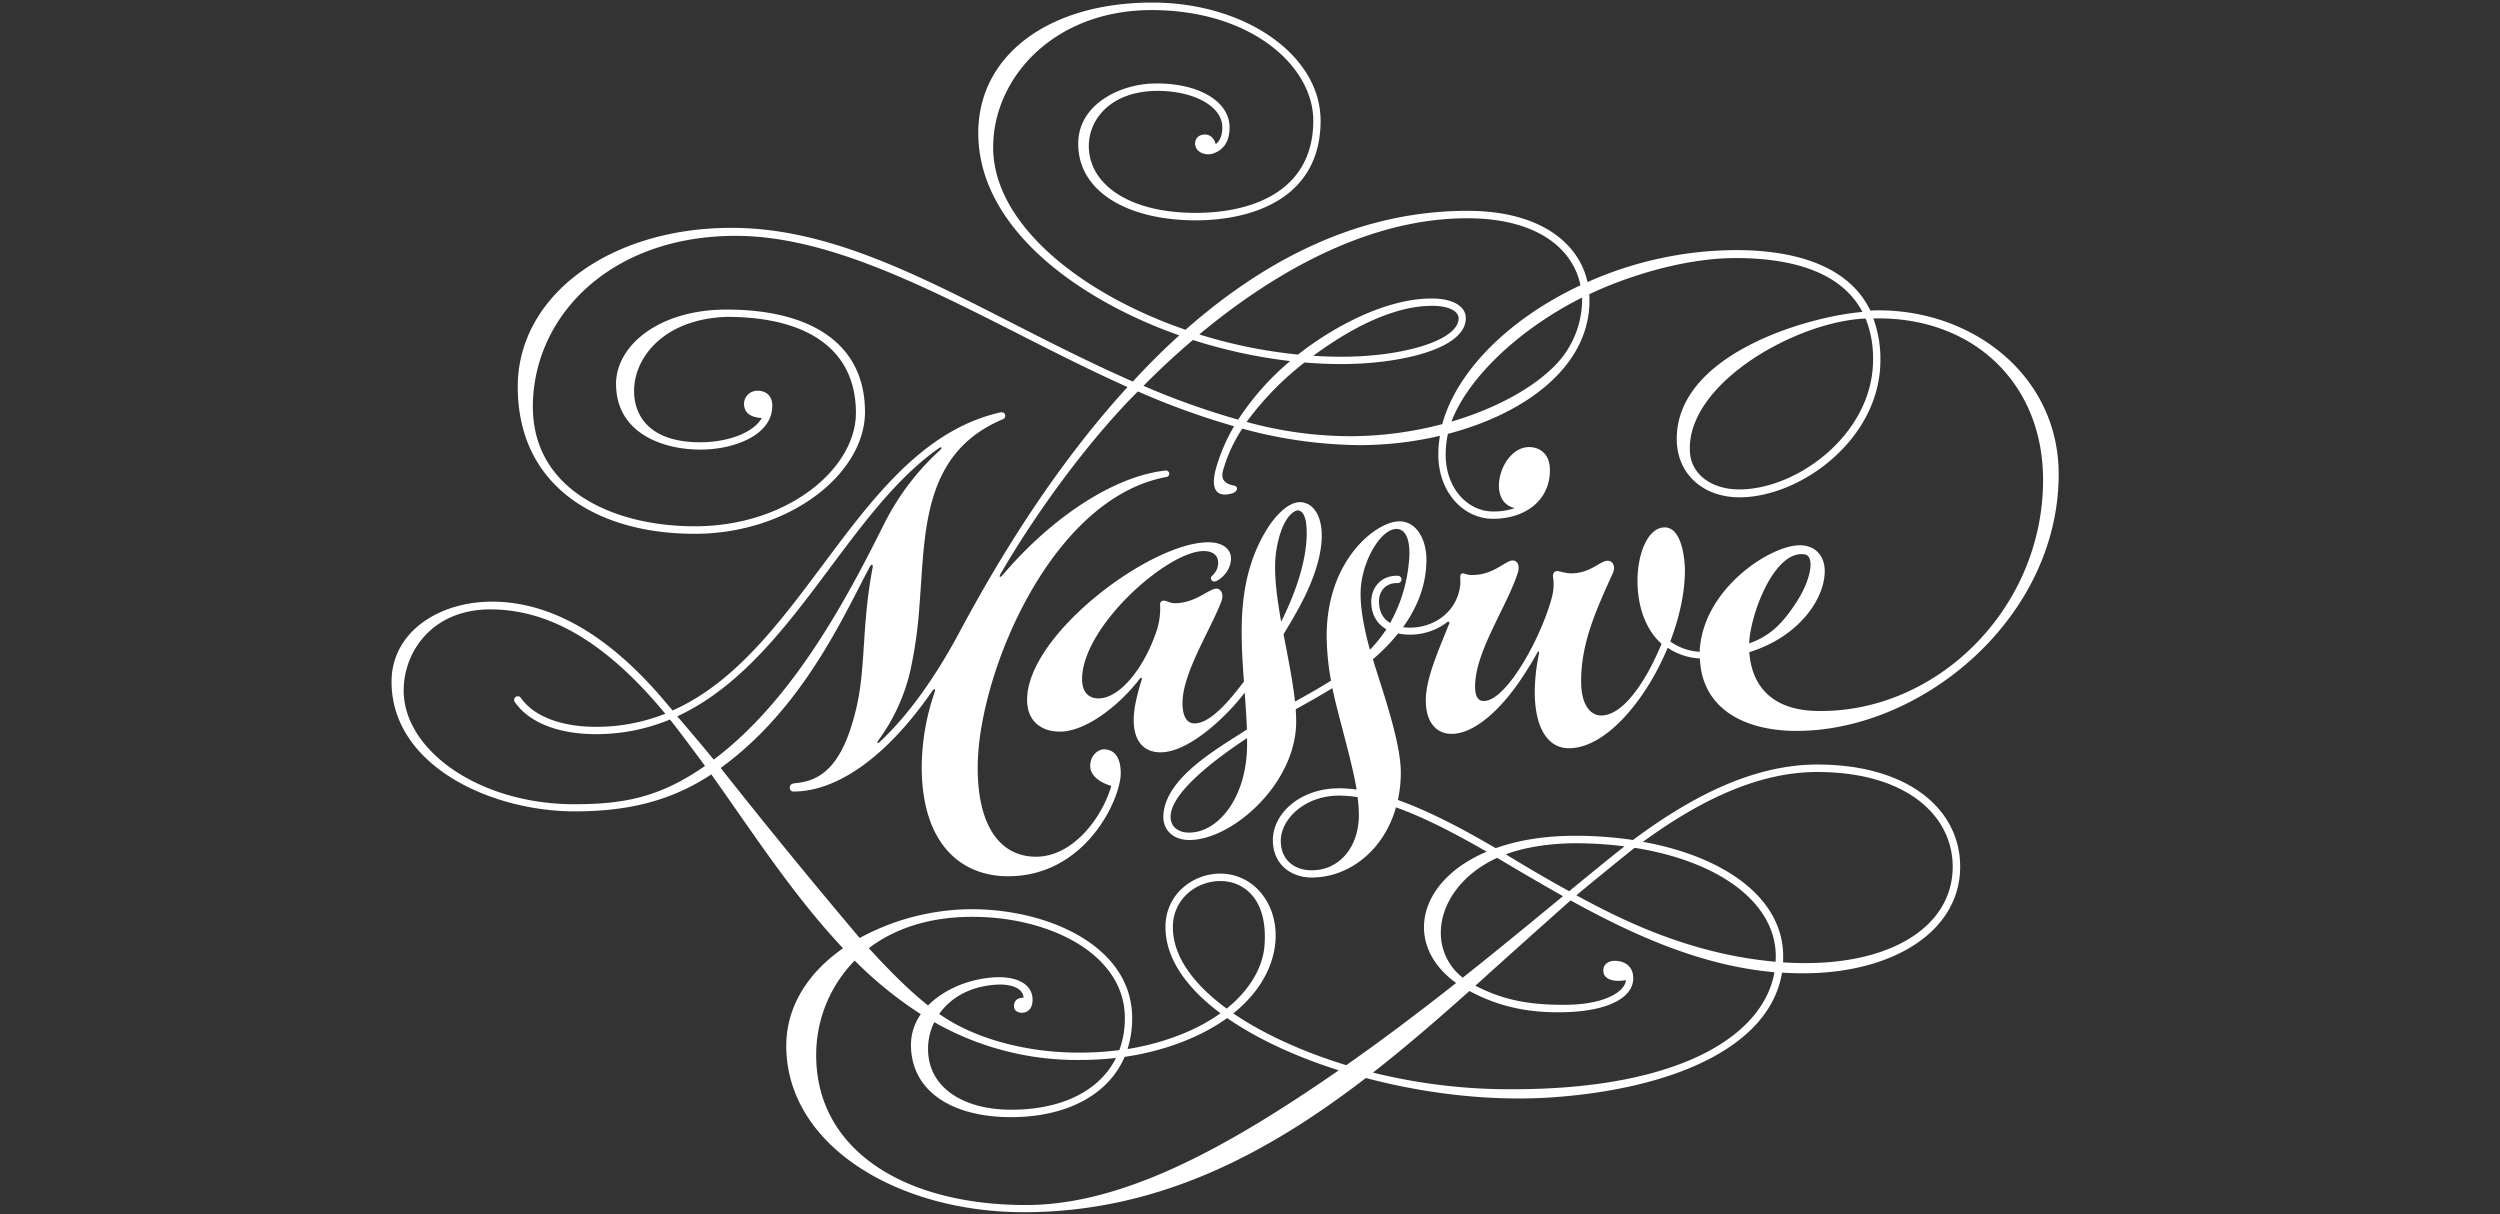 <?xml version="1.0" encoding="UTF-8"?>
<svg xmlns="http://www.w3.org/2000/svg" viewBox="0 0 992.13 481.89">
  <rect x="0" y="0" width="992.13" height="481.89" fill="#333333" stroke="none"/>
  <defs>
    <style>.cls-1{fill:none;}.cls-2{fill:#fff;}</style>
  </defs>
  <title>Massve new</title>
  <g id="Layer_2" data-name="Layer 2">
    <g id="Layer_1-2" data-name="Layer 1">
      <rect class="cls-1" width="992.13" height="481.89"></rect>
      <path class="cls-2" d="M600.53,432.26c65,0,99.16-20.7,103.66-46.43-29-2.56-55.67-14.6-80.9-28.5q-19.24,17.1-37.8,33.86c8.38,4.2,18.1,7.9,36.83,7.55,16.29-.31,22.9-6.16,22.9-9.77-4.63.84-9.45-.13-8.89-4.47.27-2.16,2.48-3.19,4.27-3.2,5.07,0,7.89,3,7.52,7.67-.53,6.71-9.25,12-25.8,12.67-17.8.72-29.51-3.23-39.18-8.36-12.46,11.13-25.15,22.13-38.28,32.38A224.74,224.74,0,0,0,600.53,432.26Zm104.13-50.58q.06-1.05.06-2.13c0-21.58-22.88-37.84-56-43.09-2,1.49-20.81,16.83-23.12,18.84C645,365.9,671.52,378.71,704.66,381.68Zm-60-45.8A154.66,154.66,0,0,0,625,334.65c-8.15,0-19,1.19-27.42,4.39q14,8.54,25.17,14.64C626.26,350.75,640.7,338.94,644.7,335.88Zm-50.52,4.56c-15,6.9-22.43,19-22.35,29.89A22.47,22.47,0,0,0,580.49,388c14.26-11.31,27.68-22.38,39.79-32.35Q608.28,348.88,594.18,340.44ZM652,334.08c32.23,5.82,55.66,22.23,55.66,45.47,0,.8,0,1.58-.07,2.36q4.37.3,8.52.3c36.32.08,58.82-15.67,58.82-38.2,0-20.51-18.56-37.64-53.79-37.64C696.66,306.37,673.05,318.76,652,334.08ZM531.29,424.76c-17-5.38-32.4-12.47-44.29-20.74-10,7.22-24.39,13.06-40.69,15.39-6.65,15.56-23.78,23.93-45.07,23.93-23.75,0-39.72-10.54-39.72-28.69a21,21,0,0,1,3.91-12.17,156,156,0,0,1-26.24-21.27,53.36,53.36,0,0,0-15.28,37.41c-.15,37,33.88,59.6,83.33,59.6C446.82,478.22,489.18,453.88,531.29,424.76Zm-88.41-4.91a127.1,127.1,0,0,1-14.48.8,114.35,114.35,0,0,1-57.63-15,23.82,23.82,0,0,0-2.47,10.2c-.24,15.68,13.88,24.54,32.94,24.54C421,440.43,436.31,433.1,442.88,419.85ZM344.8,376.28c8.2,9,16,16.79,23.5,22.74,7-7.1,18.22-11.2,28.35-11.21,7.42,0,12.86,3,13.12,8.51.19,4.17-2.2,5.6-4.17,5.6s-3.2-1.05-3.2-2.62c0-2.49,1.74-3.35,3.78-3.35,0-2.61-2.76-5.23-9.45-5.24-11.3.31-19.4,5.13-24,11.66,12.08,8.61,31.87,15.37,55.67,15.37a124.42,124.42,0,0,0,15.81-1A36.59,36.59,0,0,0,446.4,404c0-25.56-30.29-40.42-61.38-40.15C368.12,364,354.7,368.75,344.8,376.28Zm142,24c9.07-7.32,14.28-16.15,15-24.82,1.53-18.63-8.16-25.82-17.53-25.82s-18.81,7-18.81,18.31C465.44,379.43,473.55,390.55,486.78,400.24ZM576,167.32c21-6.16,37.16-16.35,44.53-26.25a37.63,37.63,0,0,0,7.33-22c0-.35,0-.7,0-1C601.68,131.28,582.28,150.68,576,167.32ZM265.88,285.54a76.42,76.42,0,0,1-29.11,5.81c-13.92.07-26.47-4-32.53-12.84a1.46,1.46,0,0,1,2.4-1.65c5.24,7.62,16.56,11.65,30.11,11.58a73.93,73.93,0,0,0,27.26-5.2c-23.4-28.34-46-41.4-69.44-41.4-22.89,0-34.37,16.64-34.37,32.2,0,23.62,29.81,45.12,67.79,45.12,20.71,0,34.51-3.21,51.79-15.19C278.88,302.72,269.8,290.41,265.88,285.54ZM372.65,177.83c-12.58,8.82-23.31,21.36-33.89,35.1-20.05,26-40,57.52-70,71.34,4.9,5.66,9.74,11.41,14.49,17.18,31.55-23.68,52.76-63.8,67.59-93.47a100.39,100.39,0,0,1,22.29-29.42C374,177.78,373.68,177.11,372.65,177.83Zm321.5,77.51c7.85-2.78,13.07-7.39,19-16.74,3.42-5.36,5.11-10.33,5.34-13.85.21-3-.83-4.51-2.31-4.74C704.19,218.12,694.6,243.75,694.15,255.34Zm46.24-128.92c-27.16,1-71,25.54-69.76,52.63.44,9.63,9.15,15.18,19.56,15.18,23.36,0,53.14-22.3,53.14-51.44A42.77,42.77,0,0,0,740.39,126.42ZM559.06,223.69c1-8.32-.77-13.78-4.87-13.78-6.45,0-14.24,13.61-14.24,25.65,0,6.85,1.57,14.51,3.7,22.29a54,54,0,0,0,6.53-8.12c-3.79-2.21-6-5.88-6-11,0-5.35,3.77-10.49,10.62-10.23a1.45,1.45,0,1,1-.11,2.9c-4.88-.18-7.44,3.38-7.44,7.19s1.41,6.88,4.43,8.63A60.06,60.06,0,0,0,559.06,223.69Zm-20.29,92.66a50.46,50.46,0,0,0-6.9-.61c-14.26-.19-23.59,9.57-23.59,17.88,0,7.78,5.48,11.66,12.06,11.75,10.92.16,18.93-8.93,18.93-21.95A55.79,55.79,0,0,0,538.77,316.35Zm-23.93-113.8c-3.11.77-6.54,5.56-8.25,15.36-1.36,7.85-.06,18.11,1.84,28.84,5.73-11.46,10.07-24.1,10.14-34.92C518.61,205,517,202.5,514.84,202.55Zm-19.93,92.5c0-.71,0-1.42,0-2.14-12,7.91-30,21.28-30.35,30.95-.15,3.9,2.62,6.56,7.38,6.56C483.44,330.42,495,316.44,494.91,295.05Zm20.22-154.34c11.93-9.46,33.42-22.25,53.11-22.25,7.89,0,13.47,2.83,13.47,7.83,0,12.23-26.22,18.19-49.3,18.19-4.85,0-9.76-.21-14.69-.63a117.88,117.88,0,0,0-23,23.59,155.79,155.79,0,0,0,40.92,5.67,143.86,143.86,0,0,0,36.72-4.8c5.89-21.46,27.05-42.07,54.85-55.09-2.91-14.31-16.91-26.6-44.94-26.6-39,0-76.37,21.18-106.33,46.1A196.85,196.85,0,0,0,515.13,140.71ZM468,133.1c-40.55-14.3-79.77-42.85-79.77-80.32,0-31.09,28.28-51.76,69-51.76C494,1,524.08,21.79,524.08,47.91c0,30.44-26.43,39.53-49.57,39.53-26.17,0-46.62-10.86-46.62-30.43,0-15.35,16.12-23.55,30-23.87,17.41-.4,30.07,6.94,30.07,17.41,0,5.92-2.64,8.8-5.93,10.15-3.82,1.58-7.83-.59-7.76-3.79.06-2.58,2.24-3.64,4.2-3.52,1.77.11,3.26,1.3,4,3.82,1.44-1.09,2.61-3.16,2.61-6.66,0-8.71-12-14.63-26.18-14.48-17.81.2-26.85,11-26.8,22,.05,14.63,15.29,26.41,42.42,26.41,22.82,0,46.66-8.83,46.66-36.62C521.17,26.28,496.56,4,457,4c-38.61,0-62.78,26.74-62.86,54.32-.1,30.65,35,58.34,76.34,72.55,35-30.85,72.23-47.2,111.88-47.2,28.6,0,44.15,12.59,47.66,28.27a146.26,146.26,0,0,1,58.8-12.69c23.48,0,44.83,6.14,53.44,24,1.18-.06,2.29-.09,3.31-.09,37.81,0,71.42,26.25,71.42,65,0,57.17-54.29,101.9-104,101.9-20.42,0-37.59-8.57-38.38-28.75a25.16,25.16,0,0,1-12.8-4.24,104.68,104.68,0,0,1-7,13.87c-9,14.86-21,26-32.17,26-8.45,0-13.57-8.12-13.57-22.46a76.19,76.19,0,0,1,1.69-15.11c.2-1-.29-1.08-.76-.21q-1.68,3.1-3.55,6c-10.84,17.7-22.11,26.08-30.34,26.08-6.07,0-10.28-4.57-10.28-13.34s5.31-20.4,9.32-30.48c.24-.61-.31-.92-.85-.5a24.26,24.26,0,0,1-14.64,4.94,23.32,23.32,0,0,1-4.82-.47,74.54,74.54,0,0,1-10,10.22c2.87,9.79,11.07,32.28,11.07,44.86a52.2,52.2,0,0,1-1.14,11c13,4.65,26.63,12,38.81,19.13,8.61-3.08,19.14-4.92,31.48-4.92a155.12,155.12,0,0,1,23,1.67c21.93-16.31,46.86-29.94,73.15-29.94,36,0,56.69,17.73,56.69,40.54,0,25.83-26.89,42.31-62.34,42.31-2.8,0-5.59-.09-8.35-.27-5,30.19-44.63,46.23-91.16,49.49-21,1.46-46.79-.48-74-7.67-38.94,29.92-81.92,52.94-134.73,53.26-51.14.31-95.28-26.62-95.28-66,0-16.25,9.21-29.44,22.53-38.75-19.56-20.71-35.81-45.85-52.28-69-17.61,11.67-35.79,14.67-54.24,14.67-33.37,0-72.66-18.23-72.66-51.44,0-19.75,18.81-31.78,39.82-31.78,35.74,0,61.58,31.06,71.7,43.19C320,258.39,340.16,176.59,396.91,163.68c1.26-.29,2,.36,2,1.26,0,.68-.13,1.11-1.14,1.53-32,13.55-30.57,45.39-32.87,73.67a175.47,175.47,0,0,1-3.69,26.28,75.42,75.42,0,0,1-12.43,27.12c-1,1.4-.68,1.86.58.68,10.33-9.7,21-23.93,31.41-43.36,15.36-28.66,37.29-65,66.69-97.26-53.43-23.8-107.18-60.12-155.74-60-49.22.07-79.81,31.49-80.25,67.13-.43,33.89,32.28,48.13,64.2,48.13,36.89,0,64-22.89,64-45,0-24.73-18.56-38.1-51.26-38.11-25.37.87-37,16.55-36.77,29.76.13,9.45,6.1,20,26.21,20,10.74,0,21-3.59,24.47-9.63-3.8-.22-7.06-1.52-7.06-5.82a5.29,5.29,0,0,1,5.37-5c3.16,0,6.81,1.85,5.63,8.36-1.68,9.34-14.39,14.84-27.85,15-14.7.16-33.93-6.13-33.93-26.11,0-14.8,16.5-29.45,43.89-29.45,33.34,0,54.9,13.44,54.9,40.62,0,24.51-30,48.36-67.61,48.36-38.53,0-70.19-18.72-70.19-58.36,0-36,36.32-63.06,84.85-63.06,52.26,0,99.95,35,159.25,61C455.47,145,461.61,138.85,468,133.1Zm23.37,33.43A105.34,105.34,0,0,1,512,143.29a203.79,203.79,0,0,1-38.61-8.37c-6.76,5.75-13.31,11.85-19.6,18.2A301.3,301.3,0,0,0,491.35,166.53ZM493,170.1a60.37,60.37,0,0,0-7.6,16.48c-1.16,4.2,1.23,5.48,4.37,6.16,1.89.41,1.23,2.45-.62,3-5.35,1.65-9.22-.33-6.55-10a72,72,0,0,1,7.15-16.58,298.8,298.8,0,0,1-38.17-13.82c-16.65,16.53-37.78,43.72-54.36,72.14-1,1.72-.42,2,.89.48,19.29-22.62,43.93-39,64.41-41.22a1.29,1.29,0,0,1,.4,2.55c-45.47,8.32-74,76.72-74.89,113.44-.55,23.91,8.18,37.26,23.15,37.26,14.6,0,26.22-15.49,29.84-28.1-4.82-1.41-8.36-4.24-8.36-7.85,0-4.75,3.59-6.66,5.31-6.66,5.24,0,6.8,4.6,6.8,9.49,0,10-13.73,40.87-44.73,40.87-18.43,0-34.26-12.56-34.26-43.54a93,93,0,0,1,5.15-29.56c.36-1.07,0-1.81-1.07-.23-19.15,27.55-38.7,39.71-55,39.71a1.4,1.4,0,0,1-1.43-1.5c0-1,.54-1.67,2.2-1.82,9.66-.87,18.6-6,24.19-29.73,3.89-16.53,2.06-32.54,6.49-55.86.17-.93-.24-2-1.39.21C334.53,245,318.44,281.24,286,304.77q27,34.16,55.17,67.47a93.87,93.87,0,0,1,44.36-11.42c31.08,0,63.77,15,63.77,43.14a40.35,40.35,0,0,1-1.84,12.35c12.83-2,26.76-6.86,36.88-14.2-13.49-10.06-21.82-21.75-21.82-34.2,0-13.17,11-21.21,21.72-21.22,12.14,0,21.71,10.15,22,24,.21,10.3-4.87,21.91-16.8,31.49,12,8.17,27.52,15.23,44.82,20.54,15-10.5,29.7-21.65,43.62-32.63C557,375.11,562.2,349.72,590,338c-11.43-6.58-24-13.3-36-17.6-4.78,16.88-18.07,27.06-31.61,27.77-8.82.8-17.25-4.32-17.25-14.8s10.86-20.75,26.82-20.53a51,51,0,0,1,6.42.51c-1.9-11.66-7.68-30.46-9.61-40.28-4.65,2.89-9.55,5.61-14.57,8.41.12,1.68.19,3.31.19,4.88,0,24.62-25.36,47-42.42,47-6,0-10.51-3.65-10.29-9.58.56-14.82,20.77-26.31,33.16-34.26-.17-4.87-.52-9.77-.88-14.67-5.42,7.4-21.25,23.71-33.39,23.71-8.57,0-12.4-7.33-9.9-19.69a92.69,92.69,0,0,1,2.42-9.12c.25-.82-.17-1.13-.8-.32-8.74,11.24-21.77,20.92-31.68,20.92-7,0-13-3.81-13-12.62,0-26,49-62.52,71.83-62.52,6.16,0,9.07,2.93,9.07,6.34,0,5.8-5.21,9.07-6.33,9.19a1.34,1.34,0,0,1-1.61-1.5c0-.76,2.86-2,2.86-6,0-2.48-1.72-4.55-5.76-4.55-14.38,0-48.24,30-48.24,50.85,0,5.4,2.81,7.63,6.51,7.63,8.51,0,18.36-12.27,23.26-27.43a28.65,28.65,0,0,0,1.19-9.86,1.38,1.38,0,0,1,1.55-1.5c1,0,2.25,1,4.46,1,7.87,0,13.51-5.78,16.26-5.78,1.9,0,3.12,2.18,2.06,5-4.21,11.2-15.44,28.45-15.44,40.36,0,5.57,1.83,8.13,4.77,8.13,6.57,0,14.52-9.91,19.61-16.62-.53-7.26-1-14.51-.89-21.69.21-13,2.32-25.71,9.37-37.7,4.35-7.39,9.53-11.6,13.33-11.79,8.68-.42,15.13,14.25-.09,42.1-1.9,3.49-3.95,6.89-6,10.31,1.73,9.19,3.67,18.49,4.54,26.72,4.94-2.74,9.75-5.43,14.29-8.31a104,104,0,0,1-1.72-17.68c0-30.66,20-45.54,28.79-45.54,7,0,10.8,7.32,10.8,15.25,0,10-3.68,19-9.28,26.77a23,23,0,0,0,2.84.17c8.73,0,18.34-5.51,19.84-16.65.34-2.48-.64-4.87,1.08-4.87,1,0,1.24.64,3.69.64,8.58,0,13.16-5.78,16.07-5.78,1.9,0,2.94,2.11,2,5-4.55,13.81-16.93,31.26-16.93,45,0,5,1.94,5.78,3.44,5.78,9,0,22.77-25.14,27-41a19.7,19.7,0,0,0,.53-8c-.21-1.4.22-2.58,1.84-2.58.5,0,3.16.92,5.29.92,7.65,0,11.54-5,14.5-5,2,0,3.33,2.11,2,5.08-6.63,14.59-12.52,27.54-12.52,42.77,0,9.61,3.89,13.55,7.91,13.55,10.32,0,19.86-18.19,24-28.44-6.37-5.72-9.54-14.88-9.54-25.11,0-10.4,4-21.09,10.81-21.09s8,12.63,8,17.09c0,8.83-2.18,18.68-5.81,28.17a22,22,0,0,0,11.68,4.1c1-24.71,27.9-42.27,39.72-42.27,6.4,0,9.91,4.45,9.91,10.25,0,11-10.21,26.07-29.94,32.17.85,12.09,7.73,22.89,26.59,23.33,47.46,1.11,90-40.4,90-91.67,0-38.22-27.38-64.12-65.28-64.12-.66,0-1.36,0-2.08.05a46.43,46.43,0,0,1,2.8,16.61c0,31.06-31.42,54.35-56,54.35-14.15,0-24.82-9.13-24.82-23.17,0-33.65,51.83-48.56,73.69-50.4-8.48-16.13-28.5-21.38-50.29-21.38-21.25,0-44.68,7.89-58.12,14.38q.09,1.23.09,2.46c0,26.08-25.13,44.82-56.2,52.93a41.63,41.63,0,0,0-.87,8.19c0,13.81,9.06,22.61,18.8,22.61a25.53,25.53,0,0,0,8.61-1.33c-4.41-1-6.28-4.69-6.28-8.92,0-6.95,5-15.31,12-15.3,4.09,0,8.25,2.6,8.24,9.16,0,12-9.78,19.3-22.58,19.3-11.67,0-21.71-10.44-21.71-25.52a43.34,43.34,0,0,1,.65-7.42,140.1,140.1,0,0,1-31.94,3.7A181.42,181.42,0,0,1,493,170.1Zm28.23-28.9c3.75.25,7.5.37,11.22.37,24.59,0,46.4-6.56,46.4-15.28,0-2.14-2.64-4.92-10.57-4.92C552,121.37,534.19,131.56,521.19,141.2Z"></path>
    </g>
  </g>
</svg>

